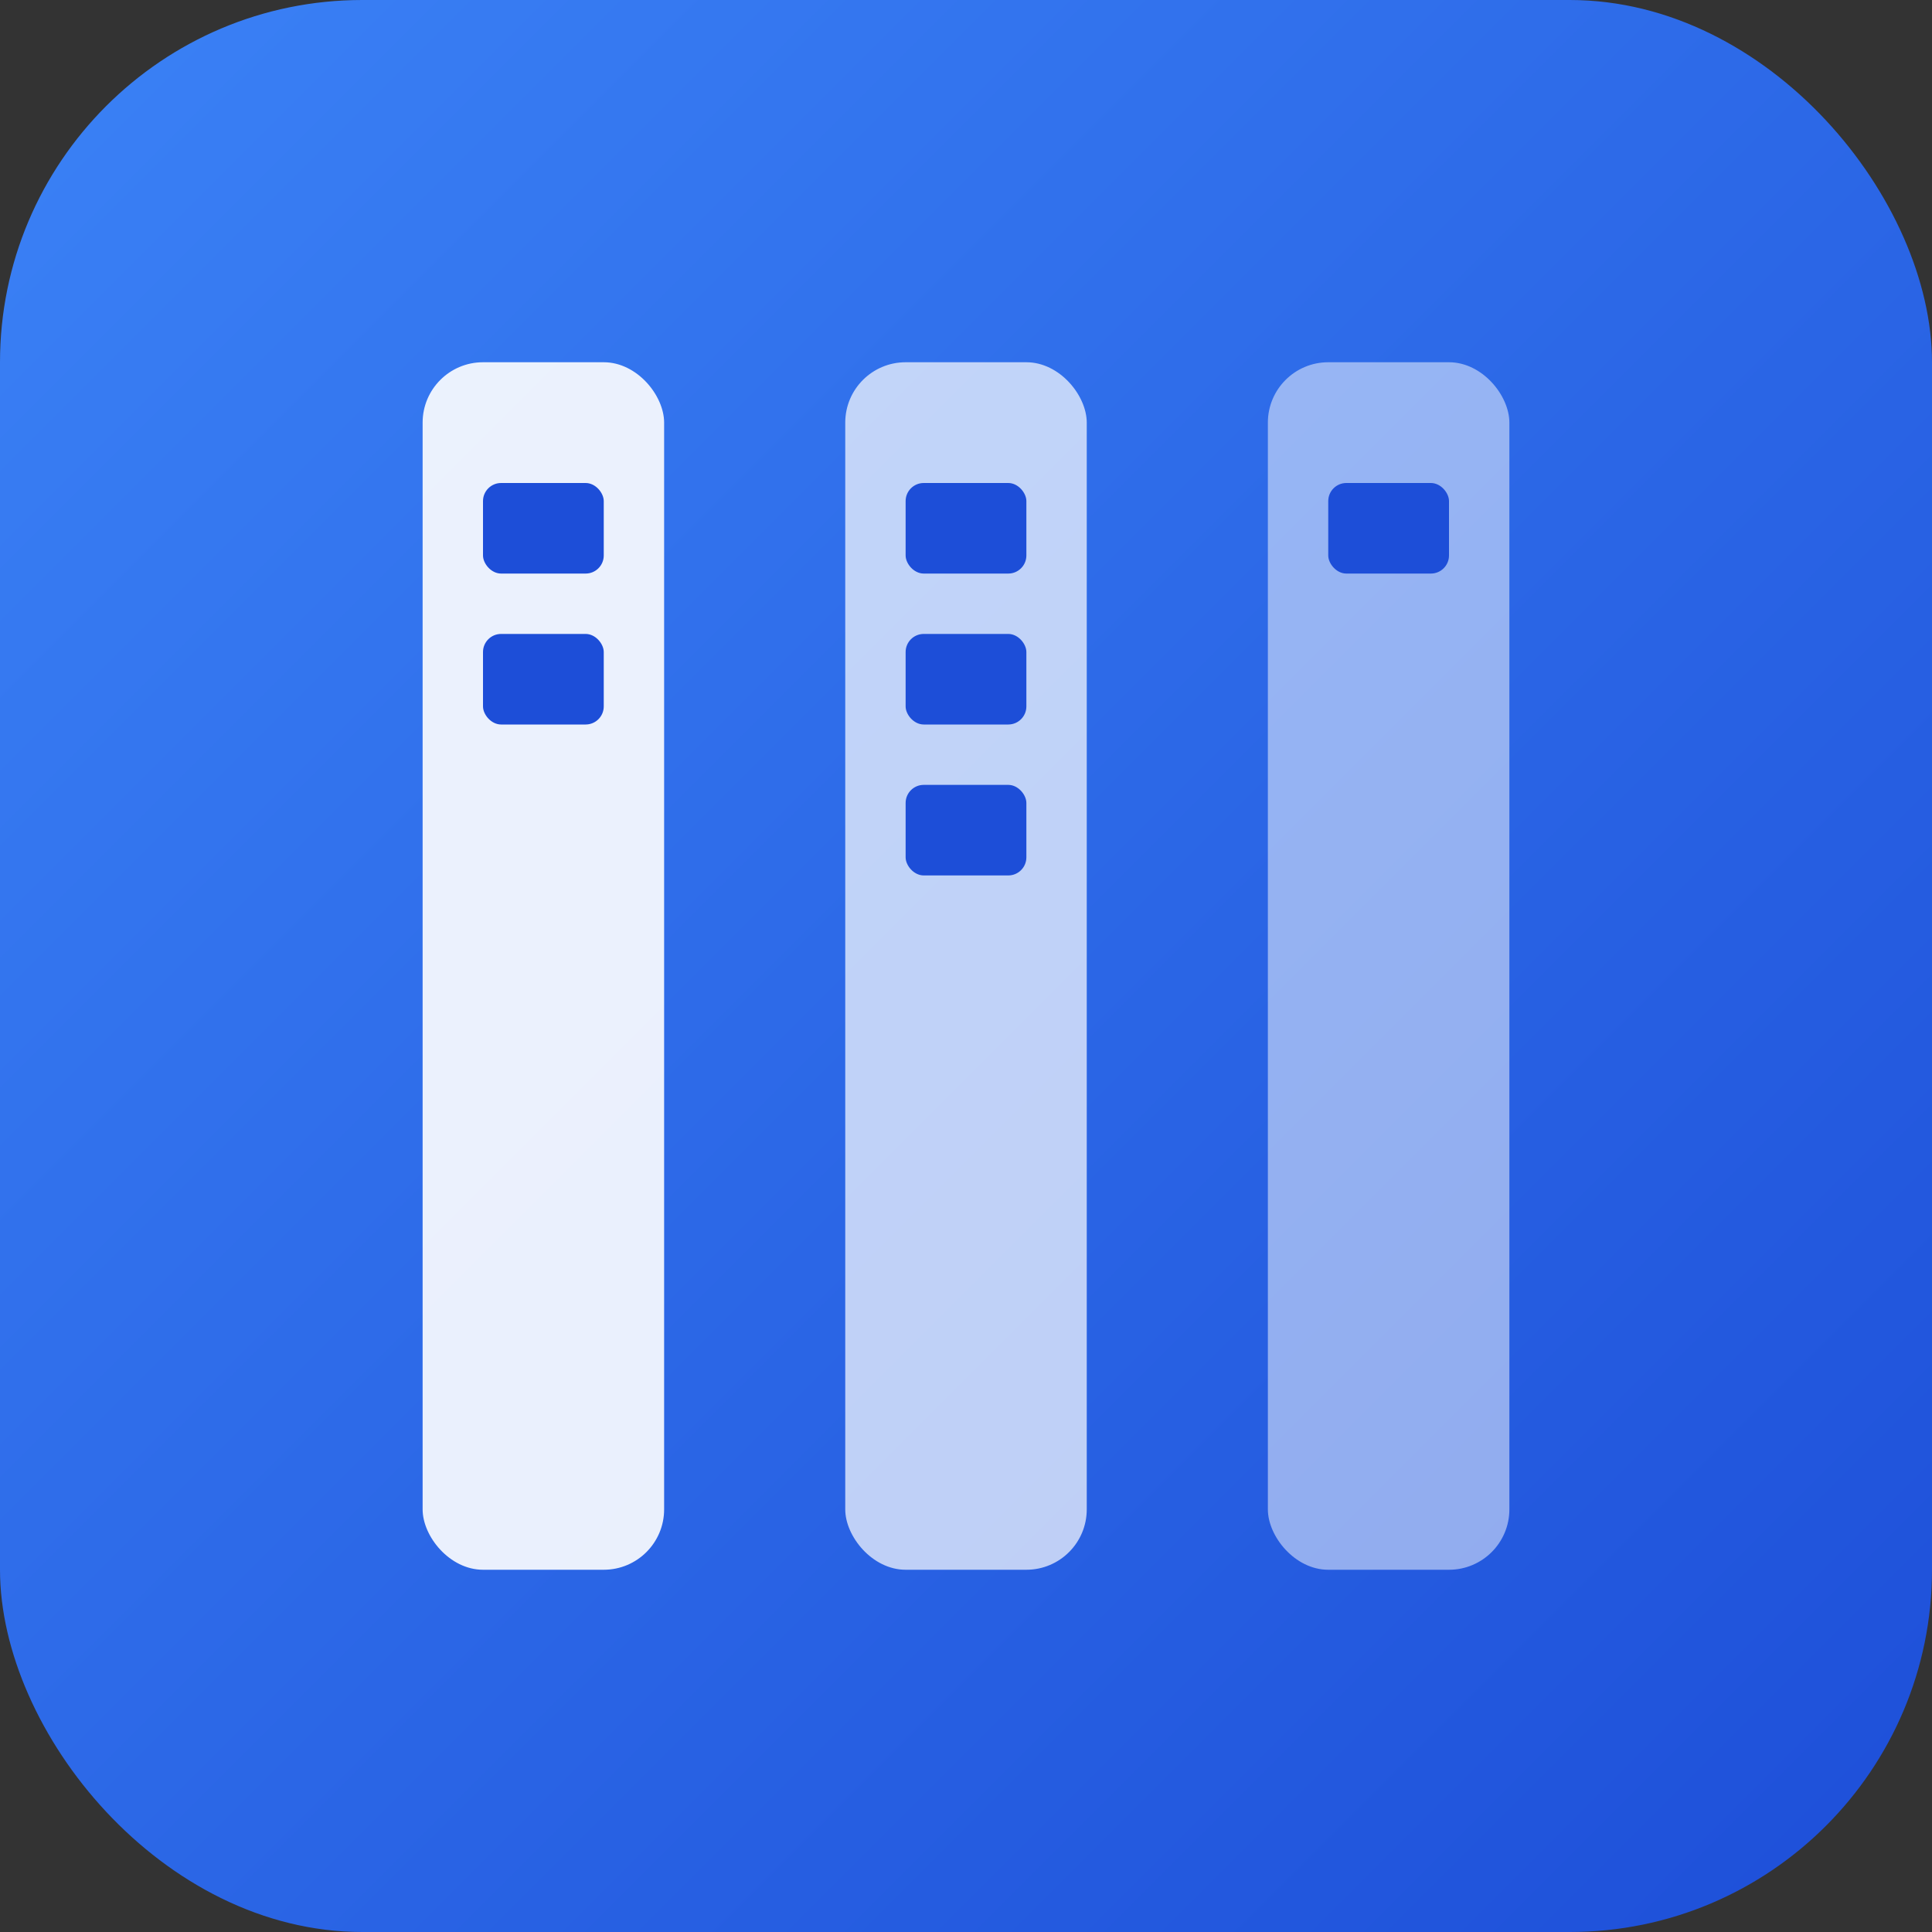 <svg xmlns="http://www.w3.org/2000/svg" viewBox="0 0 32 32" width="32" height="32">
  <rect x="0" y="0" width="32" height="32" fill="#333333" stroke="none"/>
  <defs>
    <linearGradient id="bg" x1="0%" y1="0%" x2="100%" y2="100%">
      <stop offset="0%" style="stop-color:#3b82f6;stop-opacity:1" />
      <stop offset="100%" style="stop-color:#1d4ed8;stop-opacity:1" />
    </linearGradient>
  </defs>
  
  <!-- Background -->
  <rect width="32" height="32" rx="6" fill="url(#bg)"/>
  
  <!-- Kanban columns (3 vertical lines) -->
  <rect x="7" y="6" width="4" height="20" rx="1" fill="#ffffff" opacity="0.9"/>
  <rect x="14" y="6" width="4" height="20" rx="1" fill="#ffffff" opacity="0.7"/>
  <rect x="21" y="6" width="4" height="20" rx="1" fill="#ffffff" opacity="0.5"/>
  
  <!-- Task cards (small rectangles) -->
  <rect x="8" y="8" width="2" height="1.5" rx="0.3" fill="#1d4ed8"/>
  <rect x="8" y="10.5" width="2" height="1.5" rx="0.3" fill="#1d4ed8"/>
  
  <rect x="15" y="8" width="2" height="1.5" rx="0.3" fill="#1d4ed8"/>
  <rect x="15" y="10.5" width="2" height="1.5" rx="0.3" fill="#1d4ed8"/>
  <rect x="15" y="13" width="2" height="1.5" rx="0.3" fill="#1d4ed8"/>
  
  <rect x="22" y="8" width="2" height="1.5" rx="0.3" fill="#1d4ed8"/>
</svg> 